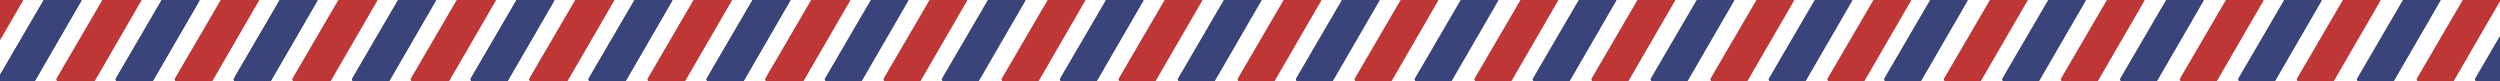 <?xml version="1.0" encoding="UTF-8" standalone="no"?><!DOCTYPE svg PUBLIC "-//W3C//DTD SVG 1.1//EN" "http://www.w3.org/Graphics/SVG/1.1/DTD/svg11.dtd"><svg width="100%" height="100%" viewBox="0 0 798 26" version="1.1" xmlns="http://www.w3.org/2000/svg" xmlns:xlink="http://www.w3.org/1999/xlink" xml:space="preserve" xmlns:serif="http://www.serif.com/" style="fill-rule:evenodd;clip-rule:evenodd;stroke-linecap:round;stroke-linejoin:round;stroke-miterlimit:1.5;"><g><g><g><path d="M33.888,0l-14.8,25.333l10.702,0l14.686,-25.333l-10.588,0Z" style="fill:#bf3637;stroke:#bf3637;stroke-width:1.33px;"/><path d="M71.23,0l-14.8,25.333l10.702,0l14.686,-25.333l-10.588,0Z" style="fill:#bf3637;stroke:#bf3637;stroke-width:1.33px;"/><path d="M14.8,0l-14.8,25.333l10.702,0l14.686,-25.333l-10.588,0Z" style="fill:#39447b;stroke:#39447b;stroke-width:1.33px;"/><path d="M52.483,0l-14.8,25.333l10.702,0l14.686,-25.333l-10.588,0Z" style="fill:#39447b;stroke:#39447b;stroke-width:1.33px;"/></g><g><path d="M109.212,0l-14.8,25.333l10.702,0l14.686,-25.333l-10.588,0Z" style="fill:#bf3637;stroke:#bf3637;stroke-width:1.33px;"/><path d="M146.553,0l-14.8,25.333l10.702,0l14.686,-25.333l-10.588,0Z" style="fill:#bf3637;stroke:#bf3637;stroke-width:1.33px;"/><path d="M90.124,0l-14.8,25.333l10.702,0l14.686,-25.333l-10.588,0Z" style="fill:#39447b;stroke:#39447b;stroke-width:1.33px;"/><path d="M127.807,0l-14.8,25.333l10.702,0l14.686,-25.333l-10.588,0Z" style="fill:#39447b;stroke:#39447b;stroke-width:1.33px;"/></g></g><g><g><path d="M184.813,0l-14.8,25.333l10.702,0l14.686,-25.333l-10.588,0Z" style="fill:#bf3637;stroke:#bf3637;stroke-width:1.33px;"/><path d="M222.155,0l-14.8,25.333l10.702,0l14.686,-25.333l-10.588,0Z" style="fill:#bf3637;stroke:#bf3637;stroke-width:1.33px;"/><path d="M165.725,0l-14.8,25.333l10.702,0l14.686,-25.333l-10.588,0Z" style="fill:#39447b;stroke:#39447b;stroke-width:1.33px;"/><path d="M203.409,0l-14.8,25.333l10.702,0l14.686,-25.333l-10.588,0Z" style="fill:#39447b;stroke:#39447b;stroke-width:1.33px;"/></g><g><path d="M260.137,0l-14.8,25.333l10.702,0l14.686,-25.333l-10.588,0Z" style="fill:#bf3637;stroke:#bf3637;stroke-width:1.33px;"/><path d="M297.479,0l-14.8,25.333l10.702,0l14.686,-25.333l-10.588,0Z" style="fill:#bf3637;stroke:#bf3637;stroke-width:1.33px;"/><path d="M241.049,0l-14.8,25.333l10.702,0l14.686,-25.333l-10.588,0Z" style="fill:#39447b;stroke:#39447b;stroke-width:1.33px;"/><path d="M278.732,0l-14.8,25.333l10.702,0l14.686,-25.333l-10.588,0Z" style="fill:#39447b;stroke:#39447b;stroke-width:1.33px;"/></g></g></g><g><g><g><path d="M335.182,0l-14.8,25.333l10.702,0l14.686,-25.333l-10.588,0Z" style="fill:#bf3637;stroke:#bf3637;stroke-width:1.33px;"/><path d="M372.524,0l-14.8,25.333l10.702,0l14.686,-25.333l-10.588,0Z" style="fill:#bf3637;stroke:#bf3637;stroke-width:1.33px;"/><path d="M316.095,0l-14.8,25.333l10.702,0l14.686,-25.333l-10.588,0Z" style="fill:#39447b;stroke:#39447b;stroke-width:1.33px;"/><path d="M353.778,0l-14.8,25.333l10.702,0l14.686,-25.333l-10.588,0Z" style="fill:#39447b;stroke:#39447b;stroke-width:1.33px;"/></g><g><path d="M410.506,0l-14.8,25.333l10.702,0l14.686,-25.333l-10.588,0Z" style="fill:#bf3637;stroke:#bf3637;stroke-width:1.33px;"/><path d="M447.848,0l-14.8,25.333l10.702,0l14.686,-25.333l-10.588,0Z" style="fill:#bf3637;stroke:#bf3637;stroke-width:1.33px;"/><path d="M391.418,0l-14.8,25.333l10.702,0l14.686,-25.333l-10.588,0Z" style="fill:#39447b;stroke:#39447b;stroke-width:1.33px;"/><path d="M429.101,0l-14.8,25.333l10.702,0l14.686,-25.333l-10.588,0Z" style="fill:#39447b;stroke:#39447b;stroke-width:1.33px;"/></g></g><g><g><path d="M486.107,0l-14.8,25.333l10.702,0l14.686,-25.333l-10.588,0Z" style="fill:#bf3637;stroke:#bf3637;stroke-width:1.33px;"/><path d="M523.449,0l-14.8,25.333l10.702,0l14.686,-25.333l-10.588,0Z" style="fill:#bf3637;stroke:#bf3637;stroke-width:1.33px;"/><path d="M467.02,0l-14.8,25.333l10.702,0l14.686,-25.333l-10.588,0Z" style="fill:#39447b;stroke:#39447b;stroke-width:1.33px;"/><path d="M504.703,0l-14.8,25.333l10.702,0l14.686,-25.333l-10.588,0Z" style="fill:#39447b;stroke:#39447b;stroke-width:1.33px;"/></g><g><path d="M561.431,0l-14.8,25.333l10.702,0l14.686,-25.333l-10.588,0Z" style="fill:#bf3637;stroke:#bf3637;stroke-width:1.33px;"/><path d="M598.773,0l-14.8,25.333l10.702,0l14.686,-25.333l-10.588,0Z" style="fill:#bf3637;stroke:#bf3637;stroke-width:1.33px;"/><path d="M542.343,0l-14.8,25.333l10.702,0l14.686,-25.333l-10.588,0Z" style="fill:#39447b;stroke:#39447b;stroke-width:1.33px;"/><path d="M580.027,0l-14.8,25.333l10.702,0l14.686,-25.333l-10.588,0Z" style="fill:#39447b;stroke:#39447b;stroke-width:1.33px;"/></g></g></g><g><g><g><path d="M635.951,0l-14.8,25.333l10.702,0l14.686,-25.333l-10.588,0Z" style="fill:#bf3637;stroke:#bf3637;stroke-width:1.33px;"/><path d="M673.293,0l-14.8,25.333l10.702,0l14.686,-25.333l-10.588,0Z" style="fill:#bf3637;stroke:#bf3637;stroke-width:1.33px;"/><path d="M616.863,0l-14.8,25.333l10.702,0l14.686,-25.333l-10.588,0Z" style="fill:#39447b;stroke:#39447b;stroke-width:1.33px;"/><path d="M654.547,0l-14.8,25.333l10.702,0l14.686,-25.333l-10.588,0Z" style="fill:#39447b;stroke:#39447b;stroke-width:1.33px;"/></g><g><path d="M711.275,0l-14.8,25.333l10.702,0l14.686,-25.333l-10.588,0Z" style="fill:#bf3637;stroke:#bf3637;stroke-width:1.33px;"/><path d="M748.617,0l-14.8,25.333l10.702,0l14.686,-25.333l-10.588,0Z" style="fill:#bf3637;stroke:#bf3637;stroke-width:1.33px;"/><path d="M692.187,0l-14.8,25.333l10.702,0l14.686,-25.333l-10.588,0Z" style="fill:#39447b;stroke:#39447b;stroke-width:1.33px;"/><path d="M729.87,0l-14.8,25.333l10.702,0l14.686,-25.333l-10.588,0Z" style="fill:#39447b;stroke:#39447b;stroke-width:1.33px;"/></g></g><g><g><path d="M786.876,0l-14.8,25.333l10.702,0l14.686,-25.333l-10.588,0Z" style="fill:#bf3637;stroke:#bf3637;stroke-width:1.33px;"/><path d="M767.789,0l-14.8,25.333l10.702,0l14.686,-25.333l-10.588,0Z" style="fill:#39447b;stroke:#39447b;stroke-width:1.33px;"/><path d="M805.472,0l-14.8,25.333l10.702,0l14.686,-25.333l-10.588,0Z" style="fill:#39447b;stroke:#39447b;stroke-width:1.33px;"/></g></g></g><g><g><g><path d="M-3.895,0l-14.8,25.333l10.702,0l14.686,-25.333l-10.588,0Z" style="fill:#bf3637;stroke:#bf3637;stroke-width:1.33px;"/><path d="M33.446,0l-14.8,25.333l10.702,0l14.686,-25.333l-10.588,0Z" style="fill:#bf3637;stroke:#bf3637;stroke-width:1.33px;"/><path d="M14.7,0l-14.8,25.333l10.702,0l14.686,-25.333l-10.588,0Z" style="fill:#39447b;stroke:#39447b;stroke-width:1.33px;"/></g><g><path d="M71.428,0l-14.8,25.333l10.702,0l14.686,-25.333l-10.588,0Z" style="fill:#bf3637;stroke:#bf3637;stroke-width:1.33px;"/><path d="M108.77,0l-14.8,25.333l10.702,0l14.686,-25.333l-10.588,0Z" style="fill:#bf3637;stroke:#bf3637;stroke-width:1.33px;"/><path d="M52.34,0l-14.8,25.333l10.702,0l14.686,-25.333l-10.588,0Z" style="fill:#39447b;stroke:#39447b;stroke-width:1.33px;"/><path d="M90.024,0l-14.8,25.333l10.702,0l14.686,-25.333l-10.588,0Z" style="fill:#39447b;stroke:#39447b;stroke-width:1.33px;"/></g></g><g><g><path d="M147.03,0l-14.8,25.333l10.702,0l14.686,-25.333l-10.588,0Z" style="fill:#bf3637;stroke:#bf3637;stroke-width:1.33px;"/><path d="M184.372,0l-14.8,25.333l10.702,0l14.686,-25.333l-10.588,0Z" style="fill:#bf3637;stroke:#bf3637;stroke-width:1.33px;"/><path d="M127.942,0l-14.8,25.333l10.702,0l14.686,-25.333l-10.588,0Z" style="fill:#39447b;stroke:#39447b;stroke-width:1.33px;"/><path d="M165.625,0l-14.8,25.333l10.702,0l14.686,-25.333l-10.588,0Z" style="fill:#39447b;stroke:#39447b;stroke-width:1.33px;"/></g><g><path d="M222.353,0l-14.8,25.333l10.702,0l14.686,-25.333l-10.588,0Z" style="fill:#bf3637;stroke:#bf3637;stroke-width:1.33px;"/><path d="M259.695,0l-14.8,25.333l10.702,0l14.686,-25.333l-10.588,0Z" style="fill:#bf3637;stroke:#bf3637;stroke-width:1.33px;"/><path d="M203.265,0l-14.8,25.333l10.702,0l14.686,-25.333l-10.588,0Z" style="fill:#39447b;stroke:#39447b;stroke-width:1.33px;"/><path d="M240.949,0l-14.8,25.333l10.702,0l14.686,-25.333l-10.588,0Z" style="fill:#39447b;stroke:#39447b;stroke-width:1.33px;"/></g></g></g></svg>